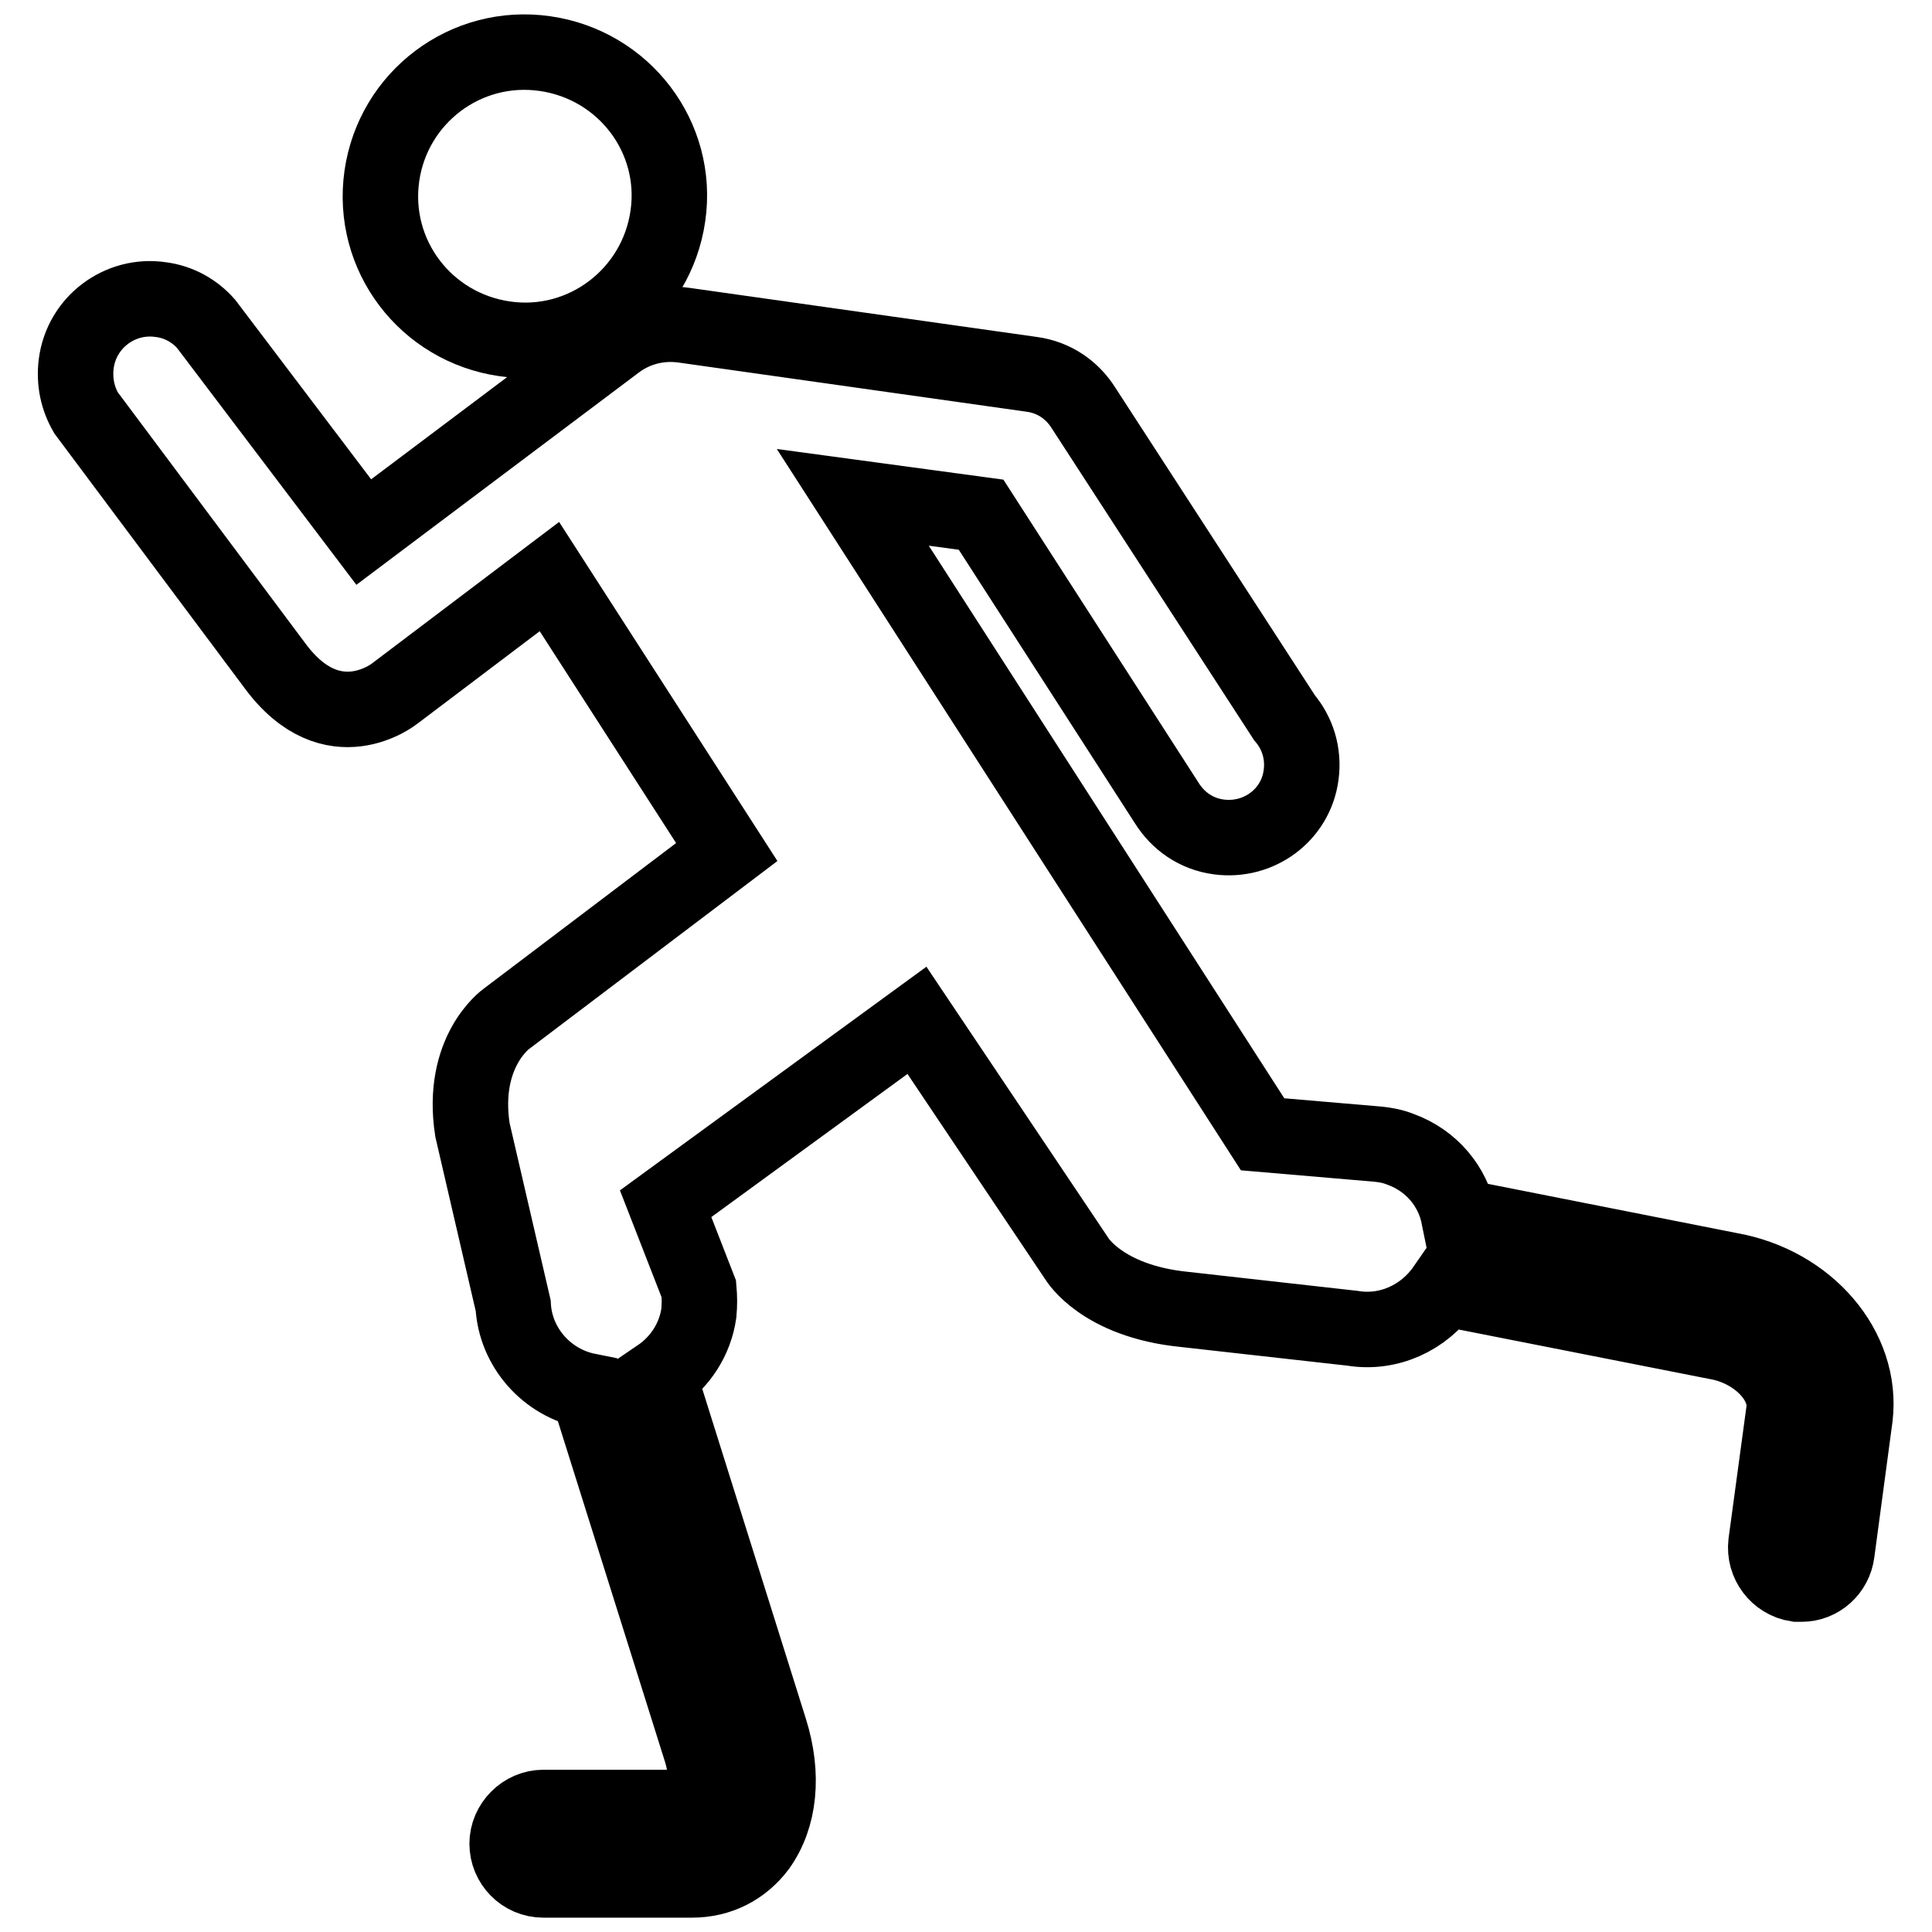<?xml version="1.0" encoding="utf-8"?>
<!-- Svg Vector Icons : http://www.onlinewebfonts.com/icon -->
<!DOCTYPE svg PUBLIC "-//W3C//DTD SVG 1.1//EN" "http://www.w3.org/Graphics/SVG/1.1/DTD/svg11.dtd">
<svg version="1.1" xmlns="http://www.w3.org/2000/svg" xmlns:xlink="http://www.w3.org/1999/xlink" x="0px" y="0px" viewBox="0 0 256 256" enable-background="new 0 0 256 256" xml:space="preserve">
<g><g><g><g><path stroke-width="10" fill-opacity="0" stroke="#000000"  d="M50.6,23.3c-1.5,10.5,5.8,20.1,16.3,21.6c10.4,1.5,20.1-5.8,21.6-16.3C90,18.2,82.7,8.6,72.2,7.1S52.1,12.9,50.6,23.3z"/><path stroke-width="10" fill-opacity="0" stroke="#000000"  d="M229.2,168.3l-35.9-7.1c-0.8-4-3.6-7.4-7.7-8.9c-1-0.4-2-0.6-3.1-0.7l-15.2-1.3l-54.3-84.4l17,2.3l24.6,38.2c1.5,2.4,3.9,4.1,6.9,4.5c5.3,0.7,10.2-2.9,10.9-8.2c0.4-2.9-0.5-5.6-2.2-7.6l-26.6-41c-1.5-2.4-3.9-4.1-6.9-4.5l-46-6.5c-3.4-0.5-6.6,0.4-9.1,2.3L48.2,70.5L27.3,42.9c-1.5-1.7-3.6-2.9-6-3.2c-5.4-0.8-10.5,3-11.2,8.5c-0.3,2.4,0.2,4.6,1.3,6.5l25.1,33.6c7.6,10.2,15.8,3.6,15.8,3.6l20.5-15.5l23.5,36.5L67.1,135c0,0-6.1,4.3-4.5,14.7L68,173c0.3,5.5,4.4,10.2,9.9,11.3L92.9,232c1,3.3,0.7,5.9-0.1,7c-0.2,0.3-0.5,0.5-1.1,0.5H72c-2.6,0-4.8,2.2-4.8,4.8s2.1,4.8,4.8,4.8h19.7c3.6,0,6.7-1.6,8.8-4.4c2.8-3.9,3.4-9.5,1.5-15.5l-14.7-46.8c2.8-1.9,4.8-4.9,5.3-8.4c0.1-1.1,0.1-2.1,0-3.2l-4.4-11.3l33.3-24.3l21.2,31.6c0,0,3.3,5.6,14.2,6.7l22.3,2.5c4.8,0.8,9.5-1.4,12.2-5.3l36,7.1c5.3,0.9,9.4,5.1,9,9l-2.4,17.7c-0.3,2.6,1.5,5,4.1,5.4c0.2,0,0.4,0,0.6,0c2.4,0,4.4-1.8,4.7-4.2l2.4-17.9C246.9,178.7,239.5,170.1,229.2,168.3z"/></g></g><g></g><g></g><g></g><g></g><g></g><g></g><g></g><g></g><g></g><g></g><g></g><g></g><g></g><g></g><g></g></g></g>
</svg>